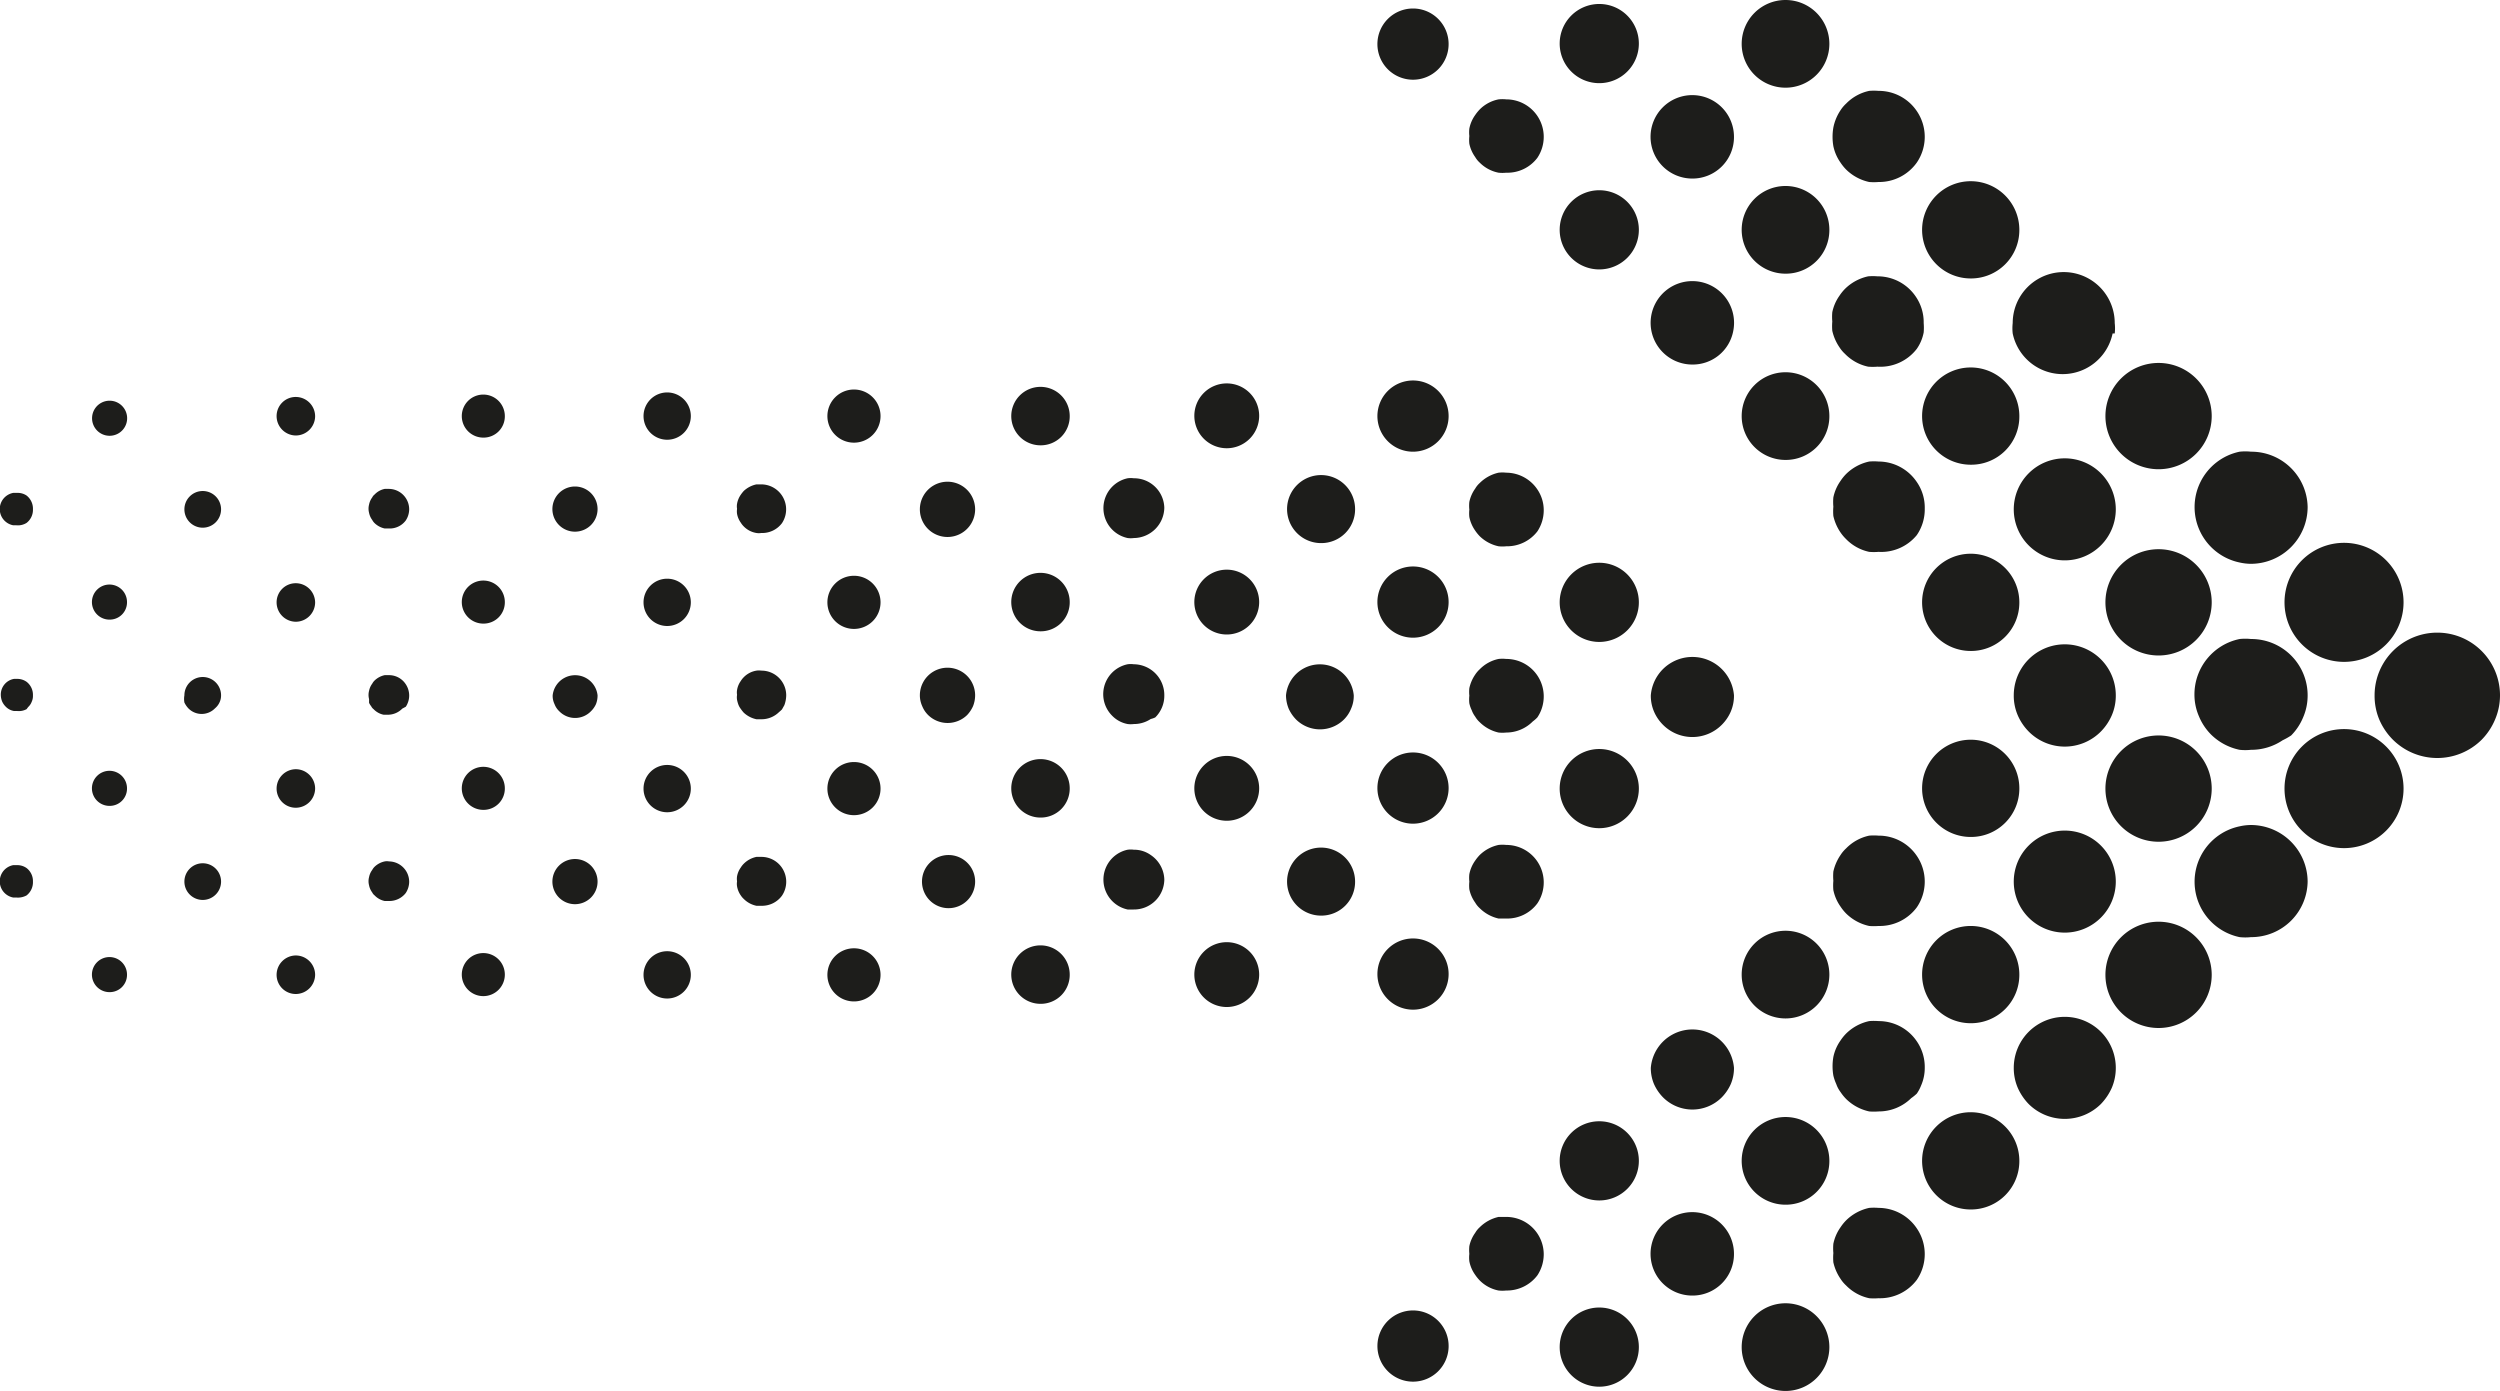 <?xml version="1.0" encoding="UTF-8"?> <svg xmlns="http://www.w3.org/2000/svg" width="94.09" height="52.35" viewBox="0 0 94.09 52.35"> <defs> <style> .a { fill: #1d1d1b; } </style> </defs> <title>arrow</title> <g> <path class="a" d="M76,22.67a1.83,1.83,0,1,0-1.82,1.83A1.82,1.82,0,0,0,76,22.67Z"></path> <path class="a" d="M90.46,22.67a2.24,2.24,0,1,0-2.24,2.24A2.24,2.24,0,0,0,90.46,22.67Z"></path> <path class="a" d="M83.24,22.67a2,2,0,1,0-2,2A2,2,0,0,0,83.24,22.67Z"></path> <path class="a" d="M54.52,22.67A1.34,1.34,0,1,0,53.18,24,1.34,1.34,0,0,0,54.52,22.67Z"></path> <path class="a" d="M47.39,22.67a1.22,1.22,0,1,0-1.22,1.21A1.22,1.22,0,0,0,47.39,22.67Z"></path> <path class="a" d="M61.68,22.67a1.49,1.49,0,1,0-1.49,1.49A1.49,1.49,0,0,0,61.68,22.67Z"></path> <path class="a" d="M79.63,19.17a1.92,1.92,0,1,0-1.92,1.92A1.92,1.92,0,0,0,79.63,19.17Z"></path> <path class="a" d="M40.26,22.67a1.1,1.1,0,1,0-1.09,1.09A1.09,1.09,0,0,0,40.26,22.67Z"></path> <path class="a" d="M86.85,19.17A2.12,2.12,0,0,0,84.72,17a2,2,0,0,0-.43,0,2.13,2.13,0,0,0,0,4.17,2,2,0,0,0,.43.05,2.14,2.14,0,0,0,2.13-2.13Z"></path> <path class="a" d="M11.86,22.67a.73.73,0,0,0-.73-.72.72.72,0,0,0-.72.72.73.73,0,0,0,.72.73A.73.73,0,0,0,11.86,22.67Z"></path> <path class="a" d="M19,22.67a.81.81,0,1,0-.81.8A.8.8,0,0,0,19,22.67Z"></path> <path class="a" d="M26,22.67a.89.89,0,1,0-.89.89A.89.89,0,0,0,26,22.67Z"></path> <path class="a" d="M4.78,22.67a.66.66,0,1,0-.65.65A.65.65,0,0,0,4.78,22.67Z"></path> <path class="a" d="M33.14,22.67a1,1,0,1,0-1,1A1,1,0,0,0,33.14,22.67Z"></path> <path class="a" d="M11.86,29.68a.73.73,0,0,0-.73-.73.73.73,0,0,0-.72.73.72.72,0,0,0,.72.72A.73.73,0,0,0,11.86,29.68Z"></path> <path class="a" d="M4.78,29.68a.66.66,0,1,0-.65.65A.65.65,0,0,0,4.78,29.68Z"></path> <path class="a" d="M19,29.68a.81.81,0,1,0-.81.8A.8.8,0,0,0,19,29.68Z"></path> <path class="a" d="M1.06,26.61a.5.5,0,0,0,.13-.19.53.53,0,0,0,.05-.25A.62.62,0,0,0,1,25.66a.61.61,0,0,0-.35-.11l-.12,0a.6.6,0,0,0-.5.6.7.7,0,0,0,.05.25.64.64,0,0,0,.13.19.56.56,0,0,0,.32.17l.12,0A.61.61,0,0,0,1,26.69Z"></path> <path class="a" d="M26,29.68a.89.89,0,1,0-.89.89A.89.89,0,0,0,26,29.68Z"></path> <path class="a" d="M33.14,29.68a1,1,0,1,0-1,1A1,1,0,0,0,33.14,29.68Z"></path> <path class="a" d="M61.68,29.68a1.49,1.49,0,1,0-1.49,1.49A1.49,1.49,0,0,0,61.68,29.68Z"></path> <path class="a" d="M83.24,29.68a2,2,0,1,0-2,2A2,2,0,0,0,83.24,29.68Z"></path> <path class="a" d="M76,29.68a1.83,1.83,0,1,0-1.82,1.82A1.82,1.82,0,0,0,76,29.68Z"></path> <path class="a" d="M40.26,29.68a1.1,1.1,0,1,0-1.09,1.09A1.09,1.09,0,0,0,40.26,29.68Z"></path> <path class="a" d="M54.52,29.68A1.34,1.34,0,1,0,53.18,31,1.34,1.34,0,0,0,54.52,29.68Z"></path> <path class="a" d="M47.39,29.68a1.22,1.22,0,1,0-1.22,1.21A1.22,1.22,0,0,0,47.39,29.68Z"></path> <path class="a" d="M50.85,26.67a1.18,1.18,0,0,0,.1-.5,1.28,1.28,0,0,0-2.55,0,1.35,1.35,0,0,0,.1.5,1.42,1.42,0,0,0,.28.41,1.28,1.28,0,0,0,1.8,0A1.22,1.22,0,0,0,50.85,26.67Z"></path> <path class="a" d="M36.62,26.58a1.11,1.11,0,0,0,.08-.41,1,1,0,0,0-2.08,0,1,1,0,0,0,.09.41,1,1,0,0,0,.22.33,1.05,1.05,0,0,0,1.47,0A1.19,1.19,0,0,0,36.62,26.58Z"></path> <path class="a" d="M43.48,27a1.15,1.15,0,0,0,.25-.37,1.13,1.13,0,0,0,.09-.45A1.16,1.16,0,0,0,42.67,25a.85.85,0,0,0-.23,0,1.15,1.15,0,0,0-.83,1.57,1.15,1.15,0,0,0,.25.37,1.09,1.09,0,0,0,.58.31.86.86,0,0,0,.23,0,1.15,1.15,0,0,0,.64-.19A.79.79,0,0,0,43.48,27Z"></path> <path class="a" d="M57.86,27a1.36,1.36,0,0,0,.13-.24,1.42,1.42,0,0,0,.11-.55,1.41,1.41,0,0,0-1.41-1.41,1.36,1.36,0,0,0-.29,0,1.39,1.39,0,0,0-.71.39,1.06,1.06,0,0,0-.17.2,1.44,1.44,0,0,0-.22.51,1.33,1.33,0,0,0,0,.28,1.36,1.36,0,0,0,0,.29,1.14,1.14,0,0,0,.09.26.92.92,0,0,0,.13.24.87.87,0,0,0,.17.21,1.46,1.46,0,0,0,.71.39,1.36,1.36,0,0,0,.29,0,1.41,1.41,0,0,0,1-.42A1.2,1.2,0,0,0,57.86,27Z"></path> <path class="a" d="M15.27,26.6a.54.54,0,0,0,.07-.13.73.73,0,0,0,.06-.3.77.77,0,0,0-.13-.42.75.75,0,0,0-.63-.34l-.16,0a.78.78,0,0,0-.38.2.47.47,0,0,0-.09.12.66.66,0,0,0-.12.27.61.61,0,0,0,0,.31c0,.05,0,.1,0,.14a.57.57,0,0,0,.08.13.31.31,0,0,0,.09.11.72.72,0,0,0,.38.21l.16,0a.76.76,0,0,0,.54-.23Z"></path> <path class="a" d="M8.26,26.44a.6.6,0,0,0,.06-.27.69.69,0,0,0-1.38,0,.76.76,0,0,0,0,.27.86.86,0,0,0,.15.22.7.7,0,0,0,1,0A.64.64,0,0,0,8.26,26.44Z"></path> <path class="a" d="M65.14,26.78a1.51,1.51,0,0,0,.12-.61,1.57,1.57,0,0,0-3.13,0,1.51,1.51,0,0,0,.12.61,1.58,1.58,0,0,0,.34.5,1.56,1.56,0,0,0,2.21,0A1.58,1.58,0,0,0,65.14,26.78Z"></path> <path class="a" d="M22.43,26.5a.88.88,0,0,0,.06-.33.85.85,0,0,0-1.69,0,.72.72,0,0,0,.07.33.71.71,0,0,0,.18.27.83.83,0,0,0,1.19,0A.88.88,0,0,0,22.43,26.5Z"></path> <path class="a" d="M29.43,26.7l.09-.16a1.11,1.11,0,0,0,.07-.37.93.93,0,0,0-.94-.93.55.55,0,0,0-.18,0,.86.86,0,0,0-.48.25.76.76,0,0,0-.11.14.79.79,0,0,0-.14.34.55.55,0,0,0,0,.18.58.58,0,0,0,0,.19,1.21,1.21,0,0,0,.05.18.65.65,0,0,0,.09.16,1.34,1.34,0,0,0,.11.14,1,1,0,0,0,.48.25l.18,0a.94.94,0,0,0,.67-.27A1.34,1.34,0,0,0,29.43,26.7Z"></path> <path class="a" d="M93.9,27.09a2.33,2.33,0,0,0,.19-.92,2.36,2.36,0,0,0-4.72,0,2.32,2.32,0,0,0,.18.92,2.43,2.43,0,0,0,.51.75,2.37,2.37,0,0,0,3.34,0A2.4,2.4,0,0,0,93.9,27.09Z"></path> <path class="a" d="M79.48,26.92a1.86,1.86,0,0,0,.15-.75,1.92,1.92,0,0,0-3.84,0,1.86,1.86,0,0,0,.15.75,2,2,0,0,0,.41.61,1.91,1.91,0,0,0,2.72,0A2,2,0,0,0,79.48,26.92Z"></path> <path class="a" d="M90.46,29.68a2.24,2.24,0,1,0-2.24,2.24A2.24,2.24,0,0,0,90.46,29.68Z"></path> <path class="a" d="M86.23,27.68a2.12,2.12,0,0,0,.45-.68,2.05,2.05,0,0,0,.17-.83,2.12,2.12,0,0,0-2.13-2.12,2,2,0,0,0-.43,0,2.13,2.13,0,0,0-1.7,2.08,2.05,2.05,0,0,0,.17.83,2.12,2.12,0,0,0,.45.68,2.15,2.15,0,0,0,1.08.58,2,2,0,0,0,.43,0,2.11,2.11,0,0,0,1.19-.36A2.6,2.6,0,0,0,86.23,27.68Z"></path> <path class="a" d="M72.14,13.13a1.61,1.61,0,0,0,.26-.62,2.09,2.09,0,0,0,0-.35,1.71,1.71,0,0,0-.3-1,1.73,1.73,0,0,0-1.44-.76,2.07,2.07,0,0,0-.35,0,1.77,1.77,0,0,0-.87.47,1.71,1.71,0,0,0-.21.26,1.65,1.65,0,0,0-.27.62,2,2,0,0,0,0,.35,2.07,2.07,0,0,0,0,.35,1.8,1.8,0,0,0,.27.62,1.27,1.27,0,0,0,.21.25,1.71,1.71,0,0,0,.87.48,2.07,2.07,0,0,0,.35,0A1.73,1.73,0,0,0,72.14,13.13Z"></path> <path class="a" d="M79.59,12.55a1.72,1.72,0,0,0,0-.39,1.92,1.92,0,0,0-3.84,0,1.72,1.72,0,0,0,0,.39,1.92,1.92,0,0,0,3.76,0Z"></path> <path class="a" d="M65.23,12.47a1.57,1.57,0,1,0-1.53,1.25A1.55,1.55,0,0,0,65.23,12.47Z"></path> <path class="a" d="M76,8.66a1.83,1.83,0,1,0-1.82,1.82A1.82,1.82,0,0,0,76,8.66Z"></path> <path class="a" d="M72.14,20.14a1.71,1.71,0,0,0,.3-1,1.69,1.69,0,0,0-.3-1,1.74,1.74,0,0,0-1.44-.77,2.09,2.09,0,0,0-.35,0,1.77,1.77,0,0,0-.87.47,1.71,1.71,0,0,0-.21.26,1.65,1.65,0,0,0-.27.62,2,2,0,0,0,0,.35,2.07,2.07,0,0,0,0,.35,1.8,1.8,0,0,0,.27.62,1.64,1.64,0,0,0,.21.25,1.71,1.71,0,0,0,.87.48,2.07,2.07,0,0,0,.35,0A1.73,1.73,0,0,0,72.14,20.14Z"></path> <path class="a" d="M1.24,19.17A.63.63,0,0,0,1,18.65a.6.6,0,0,0-.35-.1H.5a.62.62,0,0,0,0,1.22H.62A.61.61,0,0,0,1,19.68.62.62,0,0,0,1.24,19.17Z"></path> <path class="a" d="M8.32,19.17a.69.69,0,1,0-.69.69A.69.69,0,0,0,8.32,19.17Z"></path> <path class="a" d="M43.82,19.17A1.14,1.14,0,0,0,42.67,18a.86.86,0,0,0-.23,0,1.15,1.15,0,0,0,0,2.25.85.85,0,0,0,.23,0,1.16,1.16,0,0,0,1.15-1.15Z"></path> <path class="a" d="M57.86,20a1.44,1.44,0,0,0,.24-.79,1.39,1.39,0,0,0-.24-.79,1.42,1.42,0,0,0-1.17-.63,1.36,1.36,0,0,0-.29,0,1.46,1.46,0,0,0-.71.39.87.87,0,0,0-.17.21,1.32,1.32,0,0,0-.22.5,1.36,1.36,0,0,0,0,.29,1.33,1.33,0,0,0,0,.28,1.36,1.36,0,0,0,.22.51,1.57,1.57,0,0,0,.17.21,1.45,1.45,0,0,0,.71.38,1.36,1.36,0,0,0,.29,0A1.44,1.44,0,0,0,57.86,20Z"></path> <path class="a" d="M51,19.17a1.28,1.28,0,1,0-1.27,1.27A1.27,1.27,0,0,0,51,19.17Z"></path> <path class="a" d="M29.43,19.69a.94.94,0,0,0-.78-1.46l-.18,0a1,1,0,0,0-.48.25,1.34,1.34,0,0,0-.11.14.85.85,0,0,0-.14.34.58.58,0,0,0,0,.19.65.65,0,0,0,0,.19.81.81,0,0,0,.14.33.76.76,0,0,0,.11.14.86.86,0,0,0,.48.25.55.55,0,0,0,.18,0A.93.93,0,0,0,29.43,19.69Z"></path> <path class="a" d="M22.49,19.17a.85.85,0,1,0-.84.84A.85.85,0,0,0,22.49,19.17Z"></path> <path class="a" d="M36.7,19.17a1,1,0,0,0-2.08,0,1,1,0,1,0,2.08,0Z"></path> <path class="a" d="M15.27,19.59a.77.77,0,0,0,.13-.42.77.77,0,0,0-.76-.77l-.16,0a.72.72,0,0,0-.38.21.31.31,0,0,0-.09.11.66.66,0,0,0-.12.27.61.61,0,0,0,0,.31.66.66,0,0,0,.12.27.47.47,0,0,0,.09.12.78.78,0,0,0,.38.2l.16,0A.75.75,0,0,0,15.27,19.59Z"></path> <path class="a" d="M4.78,15.66a.66.66,0,0,0-1.31,0,.66.66,0,1,0,1.31,0Z"></path> <path class="a" d="M47.39,15.66a1.22,1.22,0,1,0-1.22,1.21A1.22,1.22,0,0,0,47.39,15.66Z"></path> <path class="a" d="M33.14,15.66a1,1,0,1,0-1,1A1,1,0,0,0,33.14,15.66Z"></path> <path class="a" d="M19,15.66a.81.81,0,1,0-.81.81A.8.8,0,0,0,19,15.66Z"></path> <path class="a" d="M40.26,15.66a1.1,1.1,0,1,0-1.09,1.1A1.09,1.09,0,0,0,40.26,15.66Z"></path> <path class="a" d="M26,15.66a.89.89,0,1,0-.89.89A.89.89,0,0,0,26,15.66Z"></path> <path class="a" d="M11.86,15.66a.73.73,0,0,0-.73-.72.72.72,0,0,0-.72.72.73.73,0,0,0,.72.73A.73.73,0,0,0,11.86,15.66Z"></path> <path class="a" d="M54.52,15.66A1.34,1.34,0,1,0,53.18,17,1.34,1.34,0,0,0,54.52,15.66Z"></path> <path class="a" d="M83.24,15.66a2,2,0,1,0-2,2A2,2,0,0,0,83.24,15.66Z"></path> <path class="a" d="M76,15.66a1.83,1.83,0,1,0-1.82,1.83A1.81,1.81,0,0,0,76,15.66Z"></path> <path class="a" d="M68.85,15.66a1.65,1.65,0,1,0-1.65,1.65A1.64,1.64,0,0,0,68.85,15.66Z"></path> <path class="a" d="M40.26,36.69a1.1,1.1,0,1,0-1.09,1.09A1.09,1.09,0,0,0,40.26,36.69Z"></path> <path class="a" d="M76,43.69a1.83,1.83,0,1,0-1.82,1.83A1.82,1.82,0,0,0,76,43.69Z"></path> <path class="a" d="M68.85,43.69a1.65,1.65,0,1,0-1.65,1.65A1.64,1.64,0,0,0,68.85,43.69Z"></path> <path class="a" d="M61.68,43.69a1.49,1.49,0,1,0-1.49,1.49A1.49,1.49,0,0,0,61.68,43.69Z"></path> <path class="a" d="M54.52,50.7A1.34,1.34,0,1,0,53.18,52,1.34,1.34,0,0,0,54.52,50.7Z"></path> <path class="a" d="M61.68,50.7a1.49,1.49,0,1,0-1.49,1.49A1.49,1.49,0,0,0,61.68,50.7Z"></path> <path class="a" d="M68.85,50.7a1.65,1.65,0,1,0-1.65,1.65A1.65,1.65,0,0,0,68.85,50.7Z"></path> <path class="a" d="M72.14,48.17a1.72,1.72,0,0,0,0-1.94,1.74,1.74,0,0,0-1.44-.77,2.09,2.09,0,0,0-.35,0,1.77,1.77,0,0,0-.87.47,1.71,1.71,0,0,0-.21.26,1.65,1.65,0,0,0-.27.62,2,2,0,0,0,0,.35,2.07,2.07,0,0,0,0,.35,1.8,1.8,0,0,0,.27.62,1.27,1.27,0,0,0,.21.25,1.71,1.71,0,0,0,.87.48,2.07,2.07,0,0,0,.35,0A1.73,1.73,0,0,0,72.14,48.17Z"></path> <path class="a" d="M57.86,48a1.44,1.44,0,0,0,.24-.79,1.41,1.41,0,0,0-1.41-1.41l-.29,0a1.46,1.46,0,0,0-.71.39.87.87,0,0,0-.17.21,1.32,1.32,0,0,0-.22.5,1.43,1.43,0,0,0,0,.29,1.27,1.27,0,0,0,0,.28,1.3,1.3,0,0,0,.22.51,1.57,1.57,0,0,0,.17.21,1.37,1.37,0,0,0,.71.38,1.36,1.36,0,0,0,.29,0A1.44,1.44,0,0,0,57.86,48Z"></path> <path class="a" d="M65.26,47.2a1.57,1.57,0,1,0-1.56,1.56A1.56,1.56,0,0,0,65.26,47.2Z"></path> <path class="a" d="M11.86,36.69a.73.73,0,0,0-.73-.73.73.73,0,0,0-.72.73.72.72,0,0,0,.72.72A.73.73,0,0,0,11.86,36.69Z"></path> <path class="a" d="M72.14,34.15a1.72,1.72,0,0,0,0-1.94,1.73,1.73,0,0,0-1.44-.76,2.07,2.07,0,0,0-.35,0,1.71,1.71,0,0,0-.87.48,1.27,1.27,0,0,0-.21.25,1.8,1.8,0,0,0-.27.62,2.07,2.07,0,0,0,0,.35,2,2,0,0,0,0,.35,1.65,1.65,0,0,0,.27.62,1.71,1.71,0,0,0,.21.26,1.77,1.77,0,0,0,.87.47,2.09,2.09,0,0,0,.35,0A1.74,1.74,0,0,0,72.14,34.15Z"></path> <path class="a" d="M86.85,33.18a2.14,2.14,0,0,0-2.13-2.13,2,2,0,0,0-.43.05,2.13,2.13,0,0,0,0,4.17,2,2,0,0,0,.43,0,2.12,2.12,0,0,0,2.13-2.13Z"></path> <path class="a" d="M4.78,36.69a.66.66,0,1,0-.65.65A.65.65,0,0,0,4.78,36.69Z"></path> <path class="a" d="M57.86,34a1.42,1.42,0,0,0,.24-.79,1.41,1.41,0,0,0-1.41-1.41,1.36,1.36,0,0,0-.29,0,1.45,1.45,0,0,0-.71.38,1.57,1.57,0,0,0-.17.21,1.3,1.3,0,0,0-.22.51,1.27,1.27,0,0,0,0,.28,1.43,1.43,0,0,0,0,.29,1.32,1.32,0,0,0,.22.5.87.87,0,0,0,.17.21,1.46,1.46,0,0,0,.71.39l.29,0A1.41,1.41,0,0,0,57.86,34Z"></path> <path class="a" d="M79.63,33.18a1.92,1.92,0,1,0-1.92,1.92A1.92,1.92,0,0,0,79.63,33.18Z"></path> <path class="a" d="M36.7,33.18a1,1,0,1,0-1,1A1,1,0,0,0,36.7,33.18Z"></path> <path class="a" d="M22.49,33.18a.85.85,0,1,0-.84.85A.85.85,0,0,0,22.49,33.18Z"></path> <path class="a" d="M29.43,33.71a.94.94,0,0,0,0-1.05.93.93,0,0,0-.78-.41h-.18a.94.94,0,0,0-.48.26.76.76,0,0,0-.11.14.81.81,0,0,0-.14.33.62.62,0,0,0,0,.19.58.58,0,0,0,0,.19.85.85,0,0,0,.14.34.69.69,0,0,0,.11.13.94.94,0,0,0,.48.26l.18,0A.93.93,0,0,0,29.43,33.71Z"></path> <path class="a" d="M43.82,33.18a1.15,1.15,0,0,0-.51-1,1.08,1.08,0,0,0-.64-.2.85.85,0,0,0-.23,0,1.15,1.15,0,0,0,0,2.25l.23,0a1.14,1.14,0,0,0,1.15-1.15Z"></path> <path class="a" d="M1.24,33.18A.62.62,0,0,0,1,32.67a.61.61,0,0,0-.35-.11H.5a.62.62,0,0,0,0,1.22H.62A.68.68,0,0,0,1,33.7.63.63,0,0,0,1.24,33.18Z"></path> <path class="a" d="M51,33.18a1.28,1.28,0,1,0-1.27,1.28A1.27,1.27,0,0,0,51,33.18Z"></path> <path class="a" d="M8.32,33.18a.69.69,0,1,0-.69.69A.69.69,0,0,0,8.32,33.18Z"></path> <path class="a" d="M15.27,33.61a.78.78,0,0,0,.13-.43.77.77,0,0,0-.76-.76.44.44,0,0,0-.16,0,.78.78,0,0,0-.38.2.47.47,0,0,0-.09.12.66.66,0,0,0-.12.27.61.61,0,0,0,0,.31.66.66,0,0,0,.12.27.31.31,0,0,0,.09.11.72.72,0,0,0,.38.21l.16,0A.78.78,0,0,0,15.27,33.61Z"></path> <path class="a" d="M19,36.69a.81.81,0,1,0-.81.8A.81.81,0,0,0,19,36.69Z"></path> <path class="a" d="M79.48,40.94a1.9,1.9,0,0,0,.15-.75,1.92,1.92,0,0,0-3.84,0,1.9,1.9,0,0,0,.15.75,2.11,2.11,0,0,0,.41.61,1.93,1.93,0,0,0,2.72,0A2.11,2.11,0,0,0,79.48,40.94Z"></path> <path class="a" d="M72.14,41.16a1.43,1.43,0,0,0,.16-.3,1.64,1.64,0,0,0,.14-.67,1.71,1.71,0,0,0-.3-1,1.73,1.73,0,0,0-1.44-.76,2.07,2.07,0,0,0-.35,0,1.77,1.77,0,0,0-.87.47,1.71,1.71,0,0,0-.21.26,1.65,1.65,0,0,0-.27.62,2.06,2.06,0,0,0,0,.7,1.73,1.73,0,0,0,.11.32,1.08,1.08,0,0,0,.16.3,1.71,1.71,0,0,0,.21.26,1.77,1.77,0,0,0,.87.47,2.07,2.07,0,0,0,.35,0,1.74,1.74,0,0,0,1.23-.5A1.71,1.71,0,0,0,72.14,41.16Z"></path> <path class="a" d="M65.14,40.8a1.54,1.54,0,0,0,.12-.61,1.57,1.57,0,0,0-3.13,0,1.54,1.54,0,0,0,.12.61,1.7,1.7,0,0,0,.34.5,1.56,1.56,0,0,0,2.21,0A1.7,1.7,0,0,0,65.14,40.8Z"></path> <path class="a" d="M54.52,36.69A1.34,1.34,0,1,0,53.18,38,1.34,1.34,0,0,0,54.52,36.69Z"></path> <path class="a" d="M76,36.69a1.83,1.83,0,1,0-1.82,1.82A1.82,1.82,0,0,0,76,36.69Z"></path> <path class="a" d="M47.39,36.69a1.22,1.22,0,1,0-1.22,1.21A1.22,1.22,0,0,0,47.39,36.69Z"></path> <path class="a" d="M26,36.69a.89.89,0,1,0-.89.89A.89.89,0,0,0,26,36.69Z"></path> <path class="a" d="M33.14,36.69a1,1,0,1,0-1,1A1,1,0,0,0,33.14,36.69Z"></path> <path class="a" d="M68.85,8.65A1.65,1.65,0,1,0,67.2,10.3,1.64,1.64,0,0,0,68.85,8.65Z"></path> <path class="a" d="M68.85,36.69a1.65,1.65,0,1,0-1.65,1.64A1.65,1.65,0,0,0,68.85,36.69Z"></path> <path class="a" d="M83.24,36.69a2,2,0,1,0-2,2A2,2,0,0,0,83.24,36.69Z"></path> <path class="a" d="M61.68,8.65a1.49,1.49,0,1,0-1.49,1.49A1.49,1.49,0,0,0,61.68,8.65Z"></path> <path class="a" d="M54.52,1.65A1.34,1.34,0,1,0,53.18,3,1.34,1.34,0,0,0,54.52,1.65Z"></path> <path class="a" d="M68.85,1.65A1.65,1.65,0,1,0,67.2,3.3,1.65,1.65,0,0,0,68.85,1.65Z"></path> <path class="a" d="M61.68,1.65a1.49,1.49,0,1,0-1.49,1.48A1.49,1.49,0,0,0,61.68,1.65Z"></path> <path class="a" d="M72.14,6.12a1.72,1.72,0,0,0,0-1.94,1.73,1.73,0,0,0-1.44-.76,2.07,2.07,0,0,0-.35,0,1.71,1.71,0,0,0-.87.48,1.27,1.27,0,0,0-.21.25A1.8,1.8,0,0,0,69,4.8a2.06,2.06,0,0,0,0,.7,1.65,1.65,0,0,0,.27.62,1.71,1.71,0,0,0,.21.26,1.77,1.77,0,0,0,.87.47,2.09,2.09,0,0,0,.35,0A1.74,1.74,0,0,0,72.14,6.12Z"></path> <path class="a" d="M65.26,5.15A1.57,1.57,0,1,0,63.7,6.72,1.56,1.56,0,0,0,65.26,5.15Z"></path> <path class="a" d="M57.86,5.94a1.42,1.42,0,0,0,.24-.79,1.41,1.41,0,0,0-1.41-1.41,1.36,1.36,0,0,0-.29,0,1.37,1.37,0,0,0-.71.38,1.57,1.57,0,0,0-.17.21,1.3,1.3,0,0,0-.22.51,1.27,1.27,0,0,0,0,.28,1.43,1.43,0,0,0,0,.29,1.32,1.32,0,0,0,.22.5.87.87,0,0,0,.17.21,1.37,1.37,0,0,0,.71.38,1.36,1.36,0,0,0,.29,0A1.41,1.41,0,0,0,57.86,5.94Z"></path> </g> </svg> 